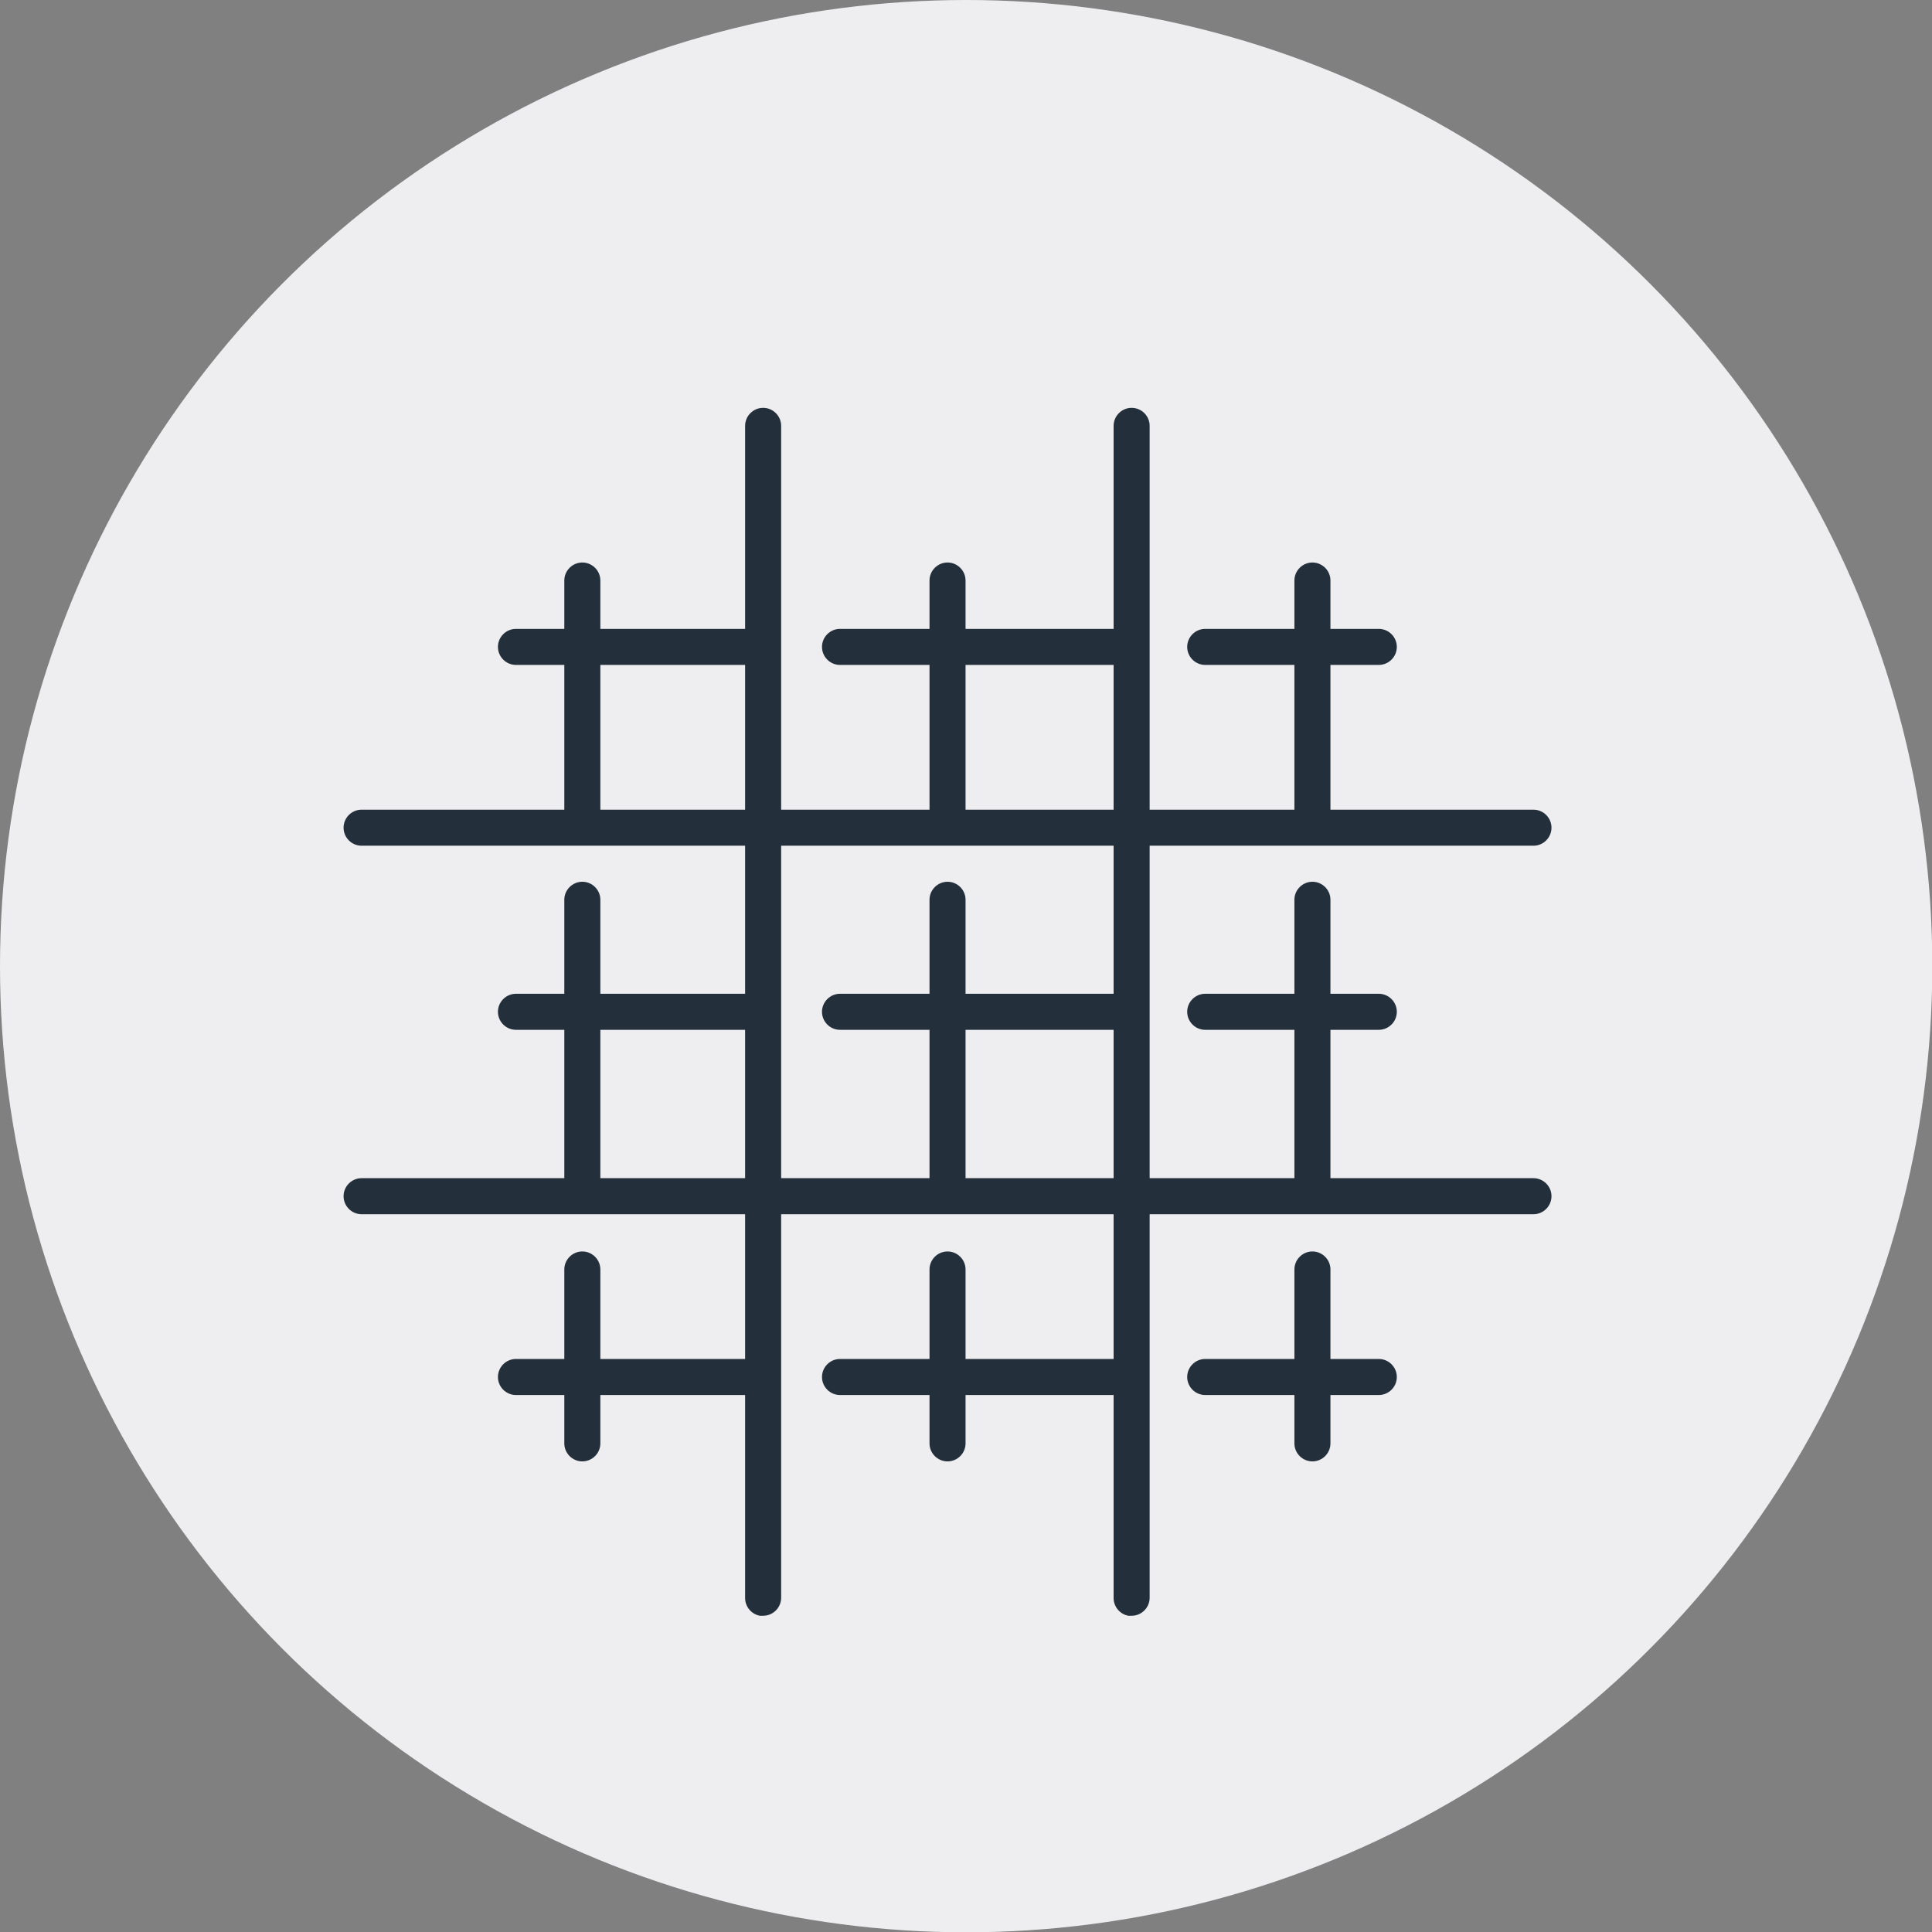 <?xml version="1.0" encoding="UTF-8"?>
<svg id="Ebene_2" data-name="Ebene 2" xmlns="http://www.w3.org/2000/svg" xmlns:xlink="http://www.w3.org/1999/xlink" viewBox="0 0 64.33 64.33">
  <rect x="0" y="0" width="64.33" height="64.33" fill="#808080" stroke="none"/>
  <defs>
    <style>
      .cls-1 {
        fill: #eeedf0;
      }

      .cls-2 {
        fill: none;
      }

      .cls-3 {
        fill: #232f3a;
      }

      .cls-4 {
        clip-path: url(#clippath);
      }
    </style>
    <clipPath id="clippath">
      <rect class="cls-2" x="11.43" y="13.57" width="40.23" height="40.23"/>
    </clipPath>
  </defs>
  <g id="Icons">
    <circle class="cls-1" cx="32.17" cy="32.17" r="32.17"/>
    <g class="cls-4">
      <path class="cls-3" d="M19.39,48.66c-.33,0-.6-.27-.6-.6v-5.79c0-.33.27-.6.6-.6s.6.27.6.6v5.79c0,.33-.27.6-.6.6"/>
      <path class="cls-3" d="M19.39,40.23c-.33,0-.6-.27-.6-.6v-9.67c0-.33.27-.6.6-.6s.6.27.6.6v9.67c0,.33-.27.6-.6.6"/>
      <path class="cls-3" d="M19.39,27.83c-.33,0-.6-.27-.6-.6v-7.9c0-.33.27-.6.6-.6s.6.27.6.6v7.9c0,.33-.27.6-.6.6"/>
      <path class="cls-3" d="M31.55,48.66c-.33,0-.6-.27-.6-.6v-5.79c0-.33.27-.6.6-.6s.6.27.6.6v5.79c0,.33-.27.6-.6.6"/>
      <path class="cls-3" d="M31.55,40.23c-.33,0-.6-.27-.6-.6v-9.67c0-.33.27-.6.6-.6s.6.27.6.6v9.67c0,.33-.27.6-.6.6"/>
      <path class="cls-3" d="M31.55,27.83c-.33,0-.6-.27-.6-.6v-7.9c0-.33.27-.6.6-.6s.6.27.6.6v7.9c0,.33-.27.6-.6.6"/>
      <path class="cls-3" d="M43.7,48.66c-.33,0-.6-.27-.6-.6v-5.79c0-.33.27-.6.6-.6s.6.27.6.6v5.79c0,.33-.27.6-.6.6"/>
      <path class="cls-3" d="M43.7,40.23c-.33,0-.6-.27-.6-.6v-9.67c0-.33.27-.6.6-.6s.6.27.6.6v9.67c0,.33-.27.6-.6.6"/>
      <path class="cls-3" d="M43.7,27.83c-.33,0-.6-.27-.6-.6v-7.9c0-.33.27-.6.6-.6s.6.27.6.6v7.9c0,.33-.27.6-.6.6"/>
      <path class="cls-3" d="M45.91,22.14h-5.78c-.33,0-.6-.27-.6-.6s.27-.6.6-.6h5.78c.33,0,.6.27.6.6s-.27.6-.6.6"/>
      <path class="cls-3" d="M37.46,22.14h-9.49c-.33,0-.6-.27-.6-.6s.27-.6.6-.6h9.49c.33,0,.6.27.6.6s-.27.6-.6.6"/>
      <path class="cls-3" d="M25.25,22.14h-8.07c-.33,0-.6-.27-.6-.6s.27-.6.6-.6h8.07c.33,0,.6.27.6.6s-.27.6-.6.6"/>
      <path class="cls-3" d="M45.91,34.29h-5.78c-.33,0-.6-.27-.6-.6s.27-.6.6-.6h5.78c.33,0,.6.27.6.6s-.27.6-.6.6"/>
      <path class="cls-3" d="M37.46,34.29h-9.49c-.33,0-.6-.27-.6-.6s.27-.6.6-.6h9.49c.33,0,.6.27.6.6s-.27.6-.6.6"/>
      <path class="cls-3" d="M25.25,34.29h-8.07c-.33,0-.6-.27-.6-.6s.27-.6.6-.6h8.07c.33,0,.6.27.6.6s-.27.6-.6.6"/>
      <path class="cls-3" d="M45.91,46.45h-5.78c-.33,0-.6-.27-.6-.6s.27-.6.6-.6h5.78c.33,0,.6.27.6.6s-.27.6-.6.6"/>
      <path class="cls-3" d="M37.46,46.45h-9.49c-.33,0-.6-.27-.6-.6s.27-.6.6-.6h9.49c.33,0,.6.27.6.6s-.27.6-.6.6"/>
      <path class="cls-3" d="M25.25,46.45h-8.07c-.33,0-.6-.27-.6-.6s.27-.6.6-.6h8.07c.33,0,.6.27.6.6s-.27.6-.6.6"/>
      <path class="cls-3" d="M51.06,28.16H12.04c-.33,0-.6-.27-.6-.6s.27-.6.6-.6h39.02c.33,0,.6.27.6.6s-.27.6-.6.6"/>
      <path class="cls-3" d="M51.06,40.43H12.04c-.33,0-.6-.27-.6-.6s.27-.6.6-.6h39.02c.33,0,.6.27.6.6s-.27.6-.6.6"/>
      <path class="cls-3" d="M25.41,53.81c-.33,0-.6-.27-.6-.6V14.18c0-.33.27-.6.6-.6s.6.27.6.6v39.02c0,.33-.27.6-.6.6"/>
      <path class="cls-3" d="M37.68,53.81c-.33,0-.6-.27-.6-.6V14.18c0-.33.27-.6.6-.6s.6.27.6.6v39.02c0,.33-.27.6-.6.6"/>
    </g>
  </g>
</svg>